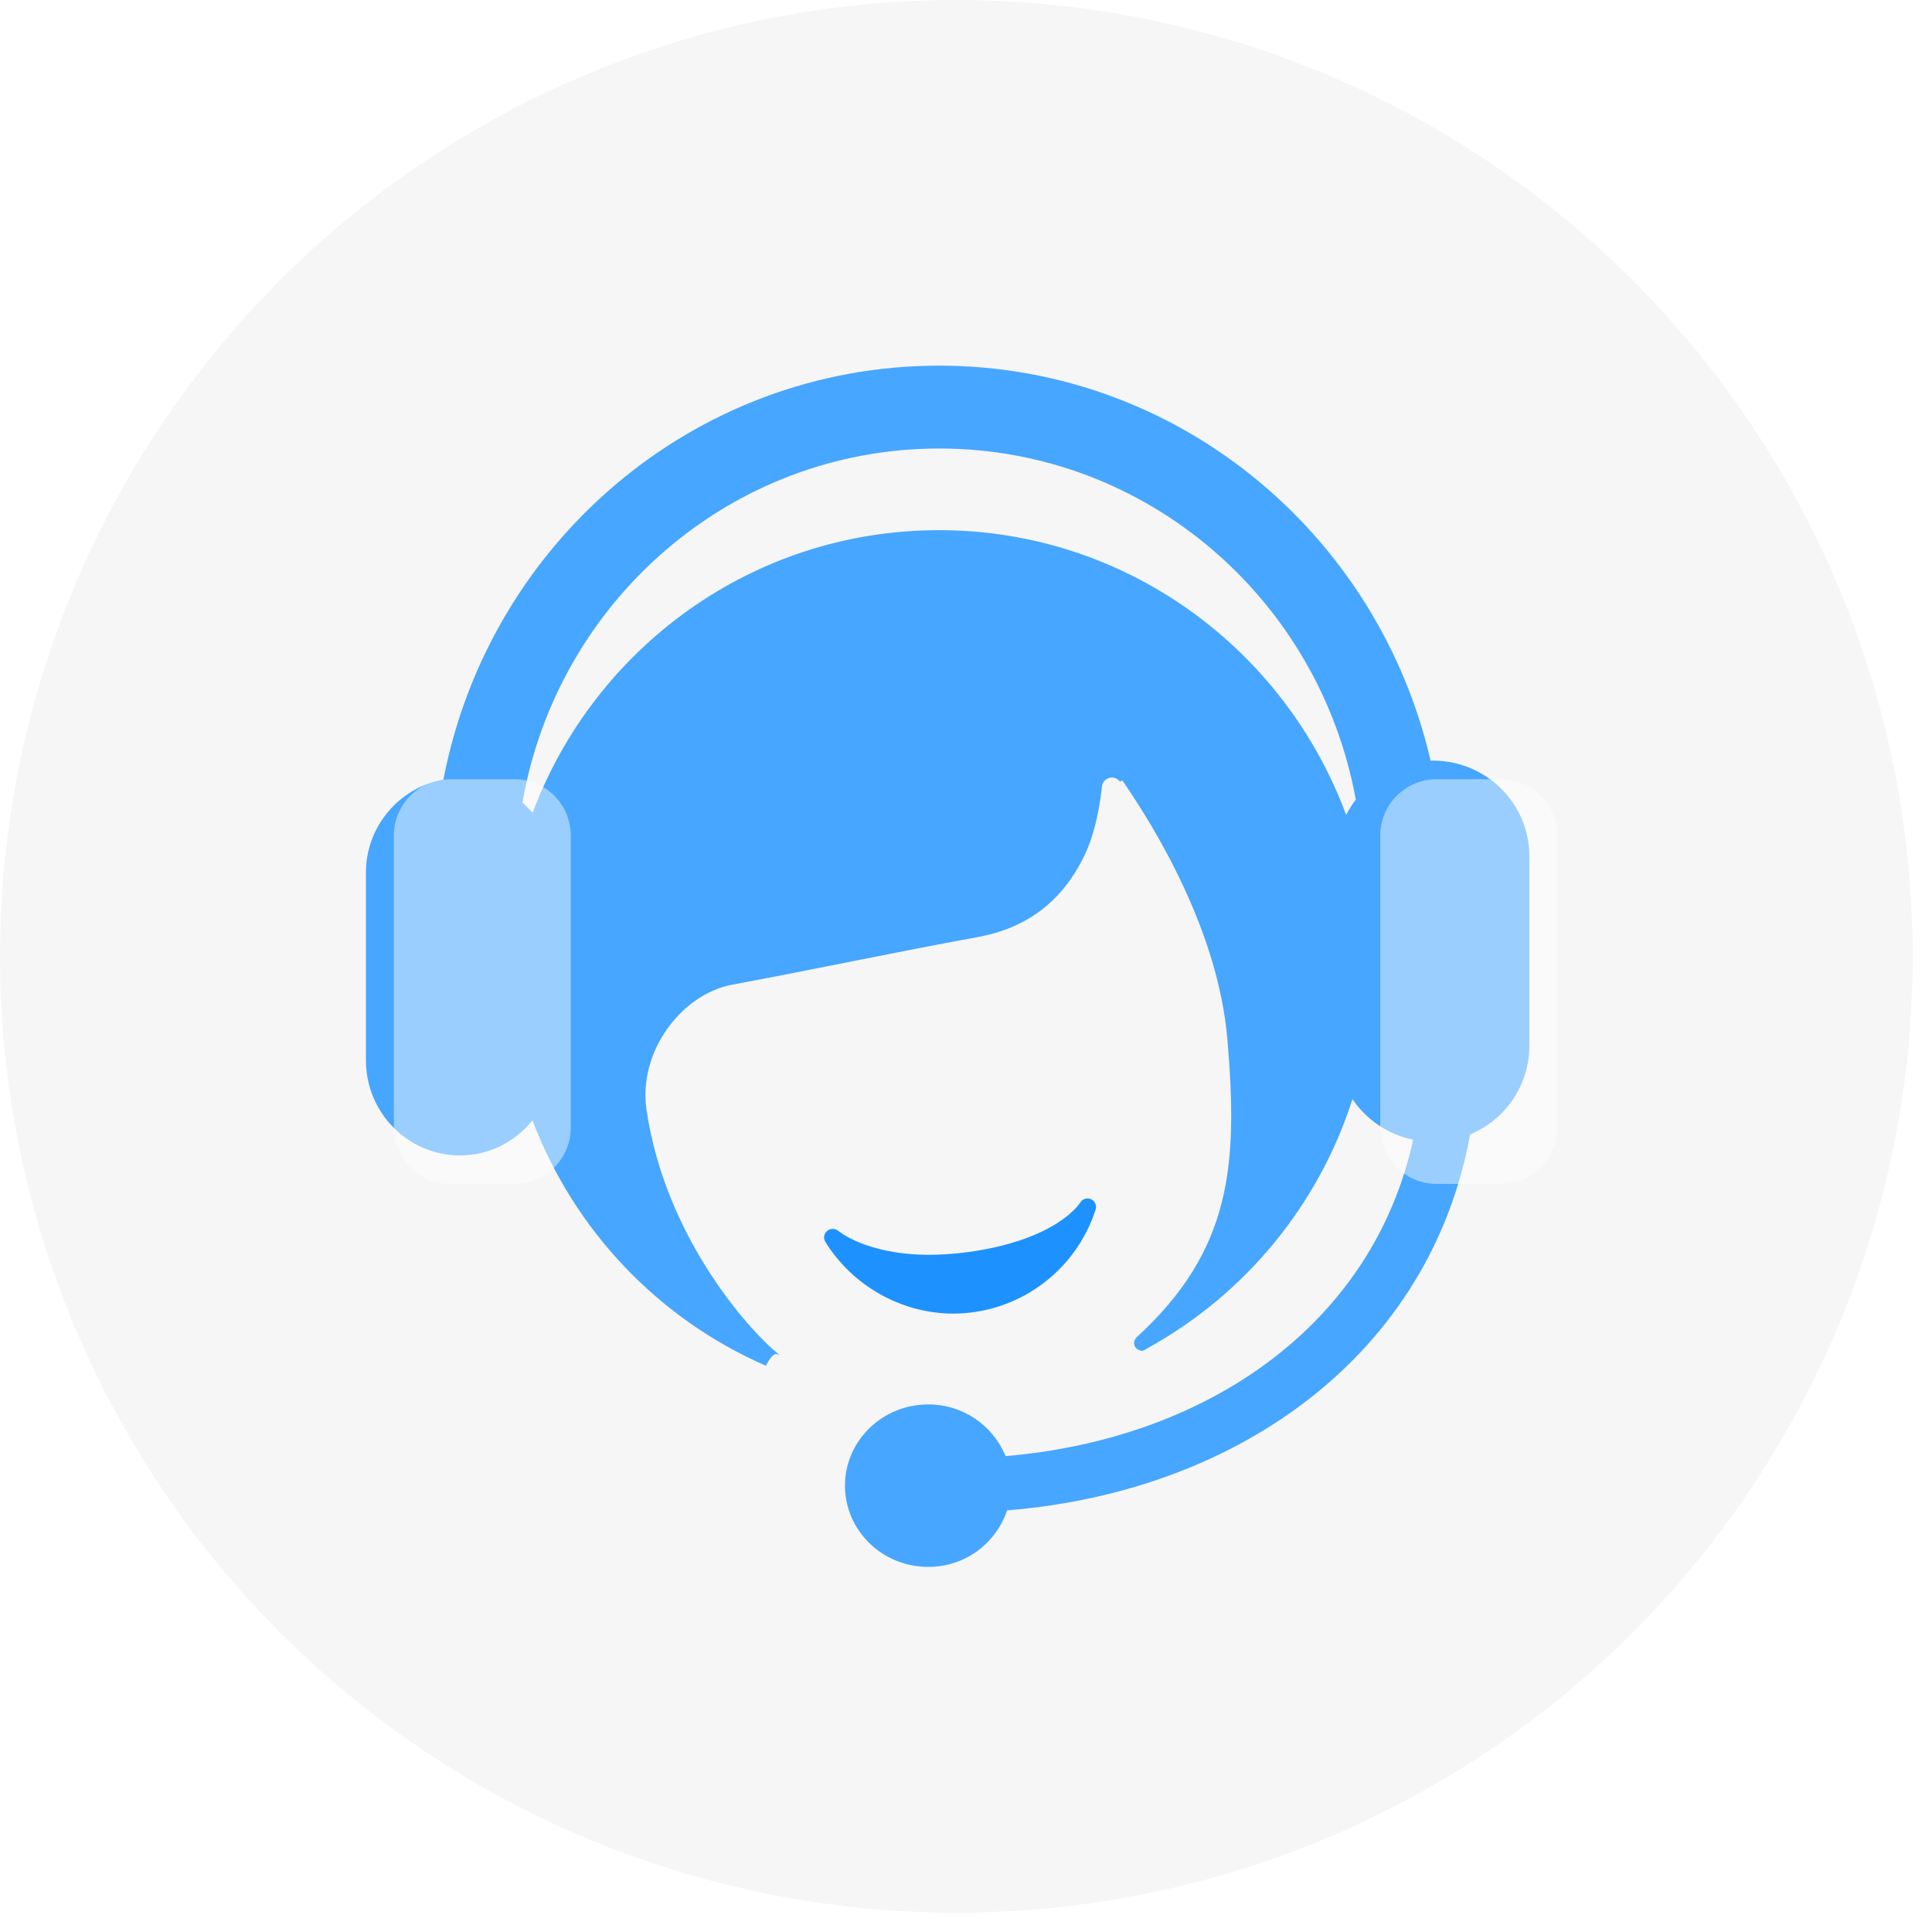 <svg width="95" height="95" viewBox="0 0 95 95" fill="none" xmlns="http://www.w3.org/2000/svg">
<circle cx="47.025" cy="47.025" r="47.025" fill="#B9B9B9" fill-opacity="0.13"/>
<path d="M46.861 64.592C50.057 64.592 52.89 62.525 53.873 59.481C53.94 59.276 53.847 59.059 53.649 58.966C53.451 58.88 53.22 58.953 53.114 59.138C53.101 59.157 51.978 60.974 47.587 61.568C46.96 61.654 46.319 61.7 45.685 61.7C42.615 61.7 41.241 60.538 41.228 60.531C41.069 60.392 40.838 60.392 40.673 60.524C40.515 60.657 40.475 60.894 40.587 61.072C41.934 63.238 44.332 64.585 46.861 64.592Z" fill="#1D92FF"/>
<path d="M66.193 40.075C63.175 31.907 55.363 26.069 46.171 26.069C37.019 26.069 29.227 31.854 26.189 39.969C26.031 39.791 25.866 39.619 25.687 39.468C27.411 29.576 35.922 22.054 46.184 22.054C56.4 22.054 64.885 29.503 66.668 39.322C66.483 39.56 66.325 39.811 66.193 40.075ZM70.459 37.401C70.419 37.401 70.386 37.407 70.346 37.407C67.778 26.28 57.952 17.98 46.178 17.98C34.08 17.98 24.03 26.743 21.804 38.332C19.592 38.741 17.981 40.676 17.994 42.928V52.139C17.994 54.721 20.068 56.815 22.623 56.815C24.063 56.815 25.337 56.135 26.183 55.091C28.23 60.486 32.363 64.844 37.659 67.156C37.725 67.024 37.804 66.898 37.89 66.779C37.976 66.674 38.069 66.581 38.148 66.581C38.227 66.581 38.306 66.608 38.372 66.654C37.151 65.743 32.746 61.081 31.789 54.563C31.373 51.697 33.519 48.877 36.022 48.415C40.036 47.669 44.032 46.817 48.046 46.084C50.602 45.622 52.345 44.215 53.408 41.884C53.659 41.336 54.023 40.233 54.188 38.649C54.227 38.411 54.432 38.233 54.676 38.233C54.835 38.233 54.98 38.312 55.072 38.437L55.185 38.371C56.77 40.669 59.906 45.761 60.355 51.123C60.87 57.257 60.586 61.457 55.891 65.756L55.871 65.776C55.806 65.848 55.766 65.941 55.766 66.04C55.766 66.165 55.832 66.284 55.938 66.35C55.977 66.363 56.017 66.39 56.056 66.403C56.089 66.409 56.116 66.416 56.149 66.423C56.182 66.423 56.208 66.416 56.235 66.403C56.301 66.37 56.367 66.33 56.433 66.291C61.227 63.643 64.832 59.265 66.503 54.048C67.201 55.076 68.271 55.791 69.488 56.042C67.507 65.082 59.437 70.748 49.446 71.6C48.812 70.055 47.307 69.051 45.643 69.058C43.384 69.058 41.549 70.847 41.549 73.053C41.549 75.258 43.384 77.048 45.643 77.048C47.399 77.054 48.964 75.932 49.519 74.268C61.082 73.33 70.353 66.456 72.288 55.778C74.051 55.052 75.2 53.335 75.2 51.426V42.122C75.213 39.514 73.087 37.401 70.459 37.401Z" fill="#47A6FF"/>
<g filter="url(#filter0_bi_107_1263)">
<path d="M17.984 39.699C17.984 38.171 19.223 36.933 20.751 36.933H23.918C25.445 36.933 26.684 38.171 26.684 39.699L26.684 54.064C26.684 55.592 25.446 56.831 23.918 56.831H20.751C19.223 56.831 17.985 55.592 17.985 54.064L17.984 39.699Z" fill="white" fill-opacity="0.45"/>
</g>
<g filter="url(#filter1_bi_107_1263)">
<path d="M66.488 39.699C66.488 38.171 67.727 36.933 69.254 36.933H72.422C73.949 36.933 75.188 38.171 75.188 39.699L75.188 54.064C75.188 55.592 73.95 56.831 72.422 56.831H69.255C67.727 56.831 66.488 55.592 66.488 54.064L66.488 39.699Z" fill="white" fill-opacity="0.45"/>
</g>
<defs>
<filter id="filter0_bi_107_1263" x="12.452" y="31.4" width="19.764" height="30.963" filterUnits="userSpaceOnUse" color-interpolation-filters="sRGB">
<feFlood flood-opacity="0" result="BackgroundImageFix"/>
<feGaussianBlur in="BackgroundImageFix" stdDeviation="2.766"/>
<feComposite in2="SourceAlpha" operator="in" result="effect1_backgroundBlur_107_1263"/>
<feBlend mode="normal" in="SourceGraphic" in2="effect1_backgroundBlur_107_1263" result="shape"/>
<feColorMatrix in="SourceAlpha" type="matrix" values="0 0 0 0 0 0 0 0 0 0 0 0 0 0 0 0 0 0 127 0" result="hardAlpha"/>
<feOffset dx="1.383" dy="1.383"/>
<feGaussianBlur stdDeviation="0.692"/>
<feComposite in2="hardAlpha" operator="arithmetic" k2="-1" k3="1"/>
<feColorMatrix type="matrix" values="0 0 0 0 1 0 0 0 0 1 0 0 0 0 1 0 0 0 0.25 0"/>
<feBlend mode="normal" in2="shape" result="effect2_innerShadow_107_1263"/>
</filter>
<filter id="filter1_bi_107_1263" x="60.956" y="31.4" width="19.764" height="30.963" filterUnits="userSpaceOnUse" color-interpolation-filters="sRGB">
<feFlood flood-opacity="0" result="BackgroundImageFix"/>
<feGaussianBlur in="BackgroundImageFix" stdDeviation="2.766"/>
<feComposite in2="SourceAlpha" operator="in" result="effect1_backgroundBlur_107_1263"/>
<feBlend mode="normal" in="SourceGraphic" in2="effect1_backgroundBlur_107_1263" result="shape"/>
<feColorMatrix in="SourceAlpha" type="matrix" values="0 0 0 0 0 0 0 0 0 0 0 0 0 0 0 0 0 0 127 0" result="hardAlpha"/>
<feOffset dx="1.383" dy="1.383"/>
<feGaussianBlur stdDeviation="0.692"/>
<feComposite in2="hardAlpha" operator="arithmetic" k2="-1" k3="1"/>
<feColorMatrix type="matrix" values="0 0 0 0 1 0 0 0 0 1 0 0 0 0 1 0 0 0 0.25 0"/>
<feBlend mode="normal" in2="shape" result="effect2_innerShadow_107_1263"/>
</filter>
</defs>
</svg>
